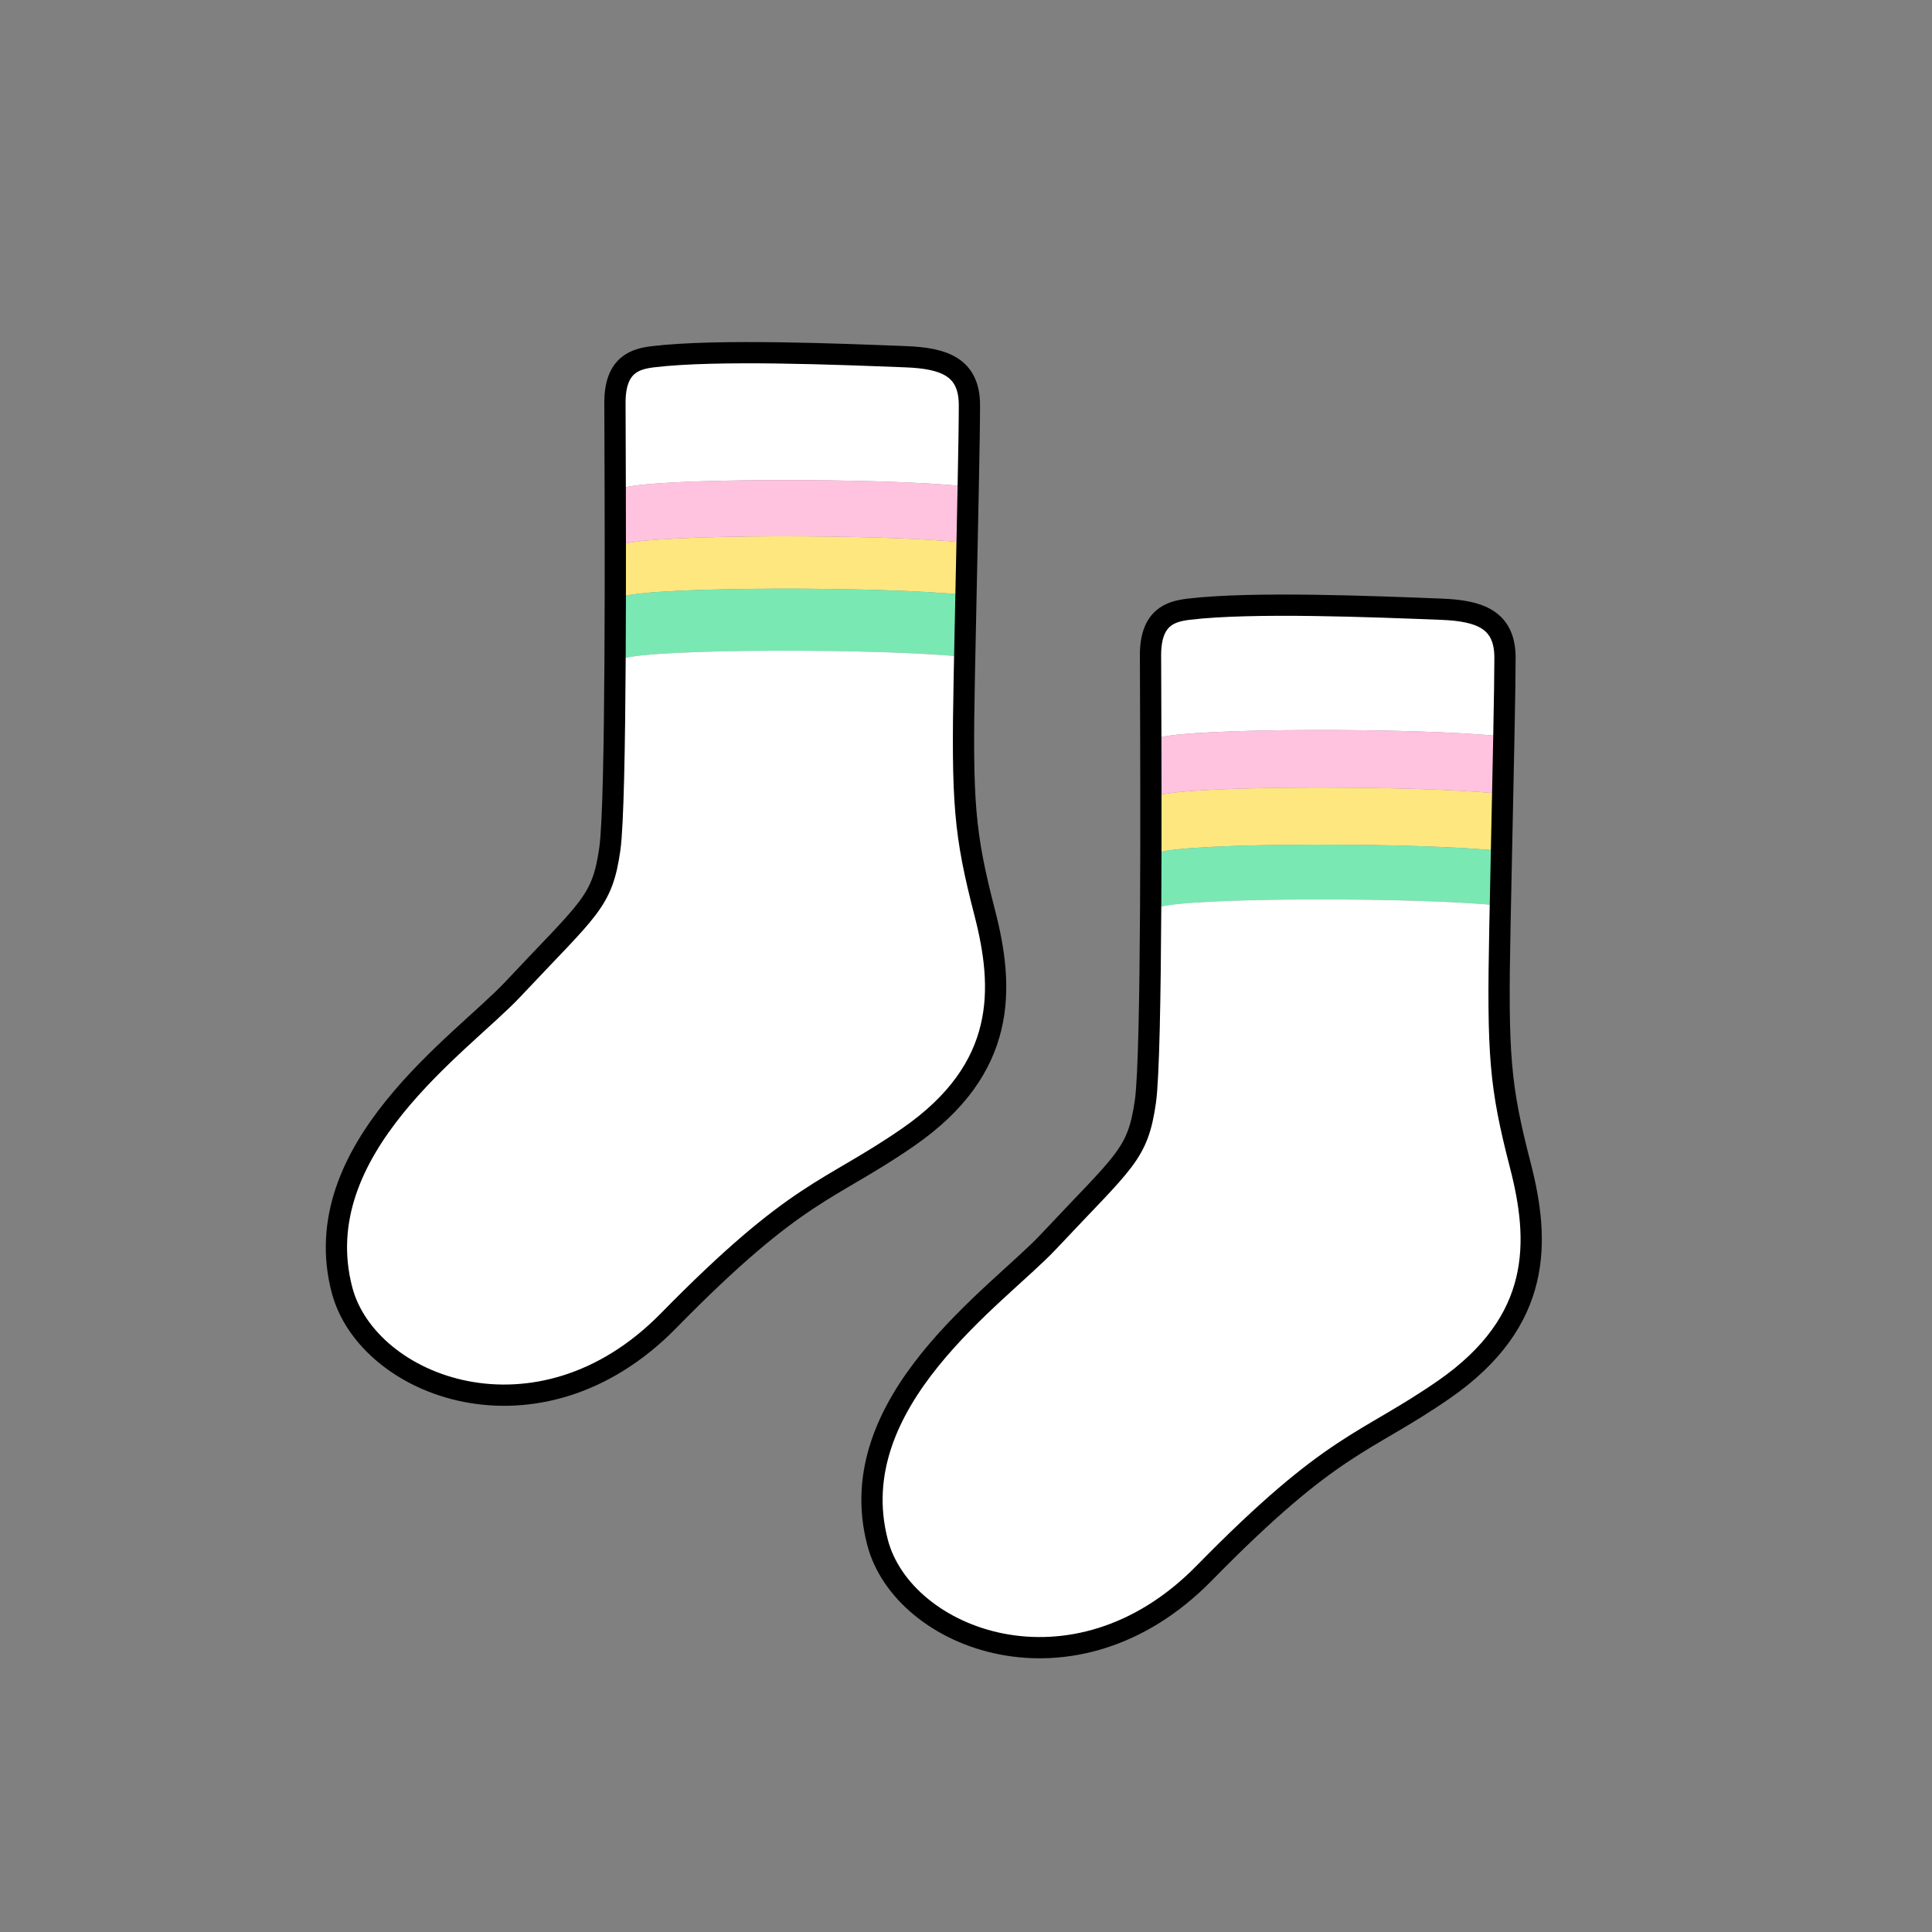 <?xml version="1.0" encoding="UTF-8"?><svg id="Layer_2" xmlns="http://www.w3.org/2000/svg" viewBox="0 0 1000 1000"><rect x="0" y="0" width="1000" height="1000" fill="#808080" stroke="none"/><defs><style>.cls-1,.cls-2{fill:none;}.cls-3{fill:#fff;}.cls-4{fill:#ffe780;}.cls-5{fill:#ffc2df;}.cls-6{fill:#79e8b3;}.cls-2{stroke:#000;stroke-linecap:round;stroke-linejoin:round;stroke-width:11px;}</style></defs><g id="Catalog_Wearables"><g><rect class="cls-1" width="1000" height="1000"/><g><g><g><path class="cls-4" d="m318.48,308.82c.02-9.24.02-18.35.01-27.09h3.76c15.84-5.35,135.96-5.35,176.88-.89l1.43.03c-.18,8.54-.37,17.59-.57,27.08l-.86-.02c-40.92-4.46-161.04-4.46-176.88.89h-3.77Z"/><path class="cls-6" d="m499.99,307.95c-.22,10.24-.44,20.98-.66,32.1h-.2c-40.92-4.46-161.04-4.46-176.88.89h-3.89c.07-10.65.11-21.48.12-32.12h3.77c15.84-5.35,135.96-5.35,176.88-.89l.86.02Z"/><path class="cls-3" d="m315.65,439.41c1.72-12.07,2.45-53.7,2.71-98.48h3.89c15.84-5.34,135.96-5.34,176.88-.88h.2c-.07,3.17-.14,6.37-.2,9.6-1.32,66,0,81.84,10.56,122.76,10.05,38.94,11.89,80.53-39.6,116.17-41.54,28.76-56.76,26.4-124.08,95.04-67.33,68.64-155.77,34.32-168.97-15.84-19.23-73.08,62.2-127.77,88.44-155.77,39.6-42.24,46.21-44.88,50.17-72.6Z"/><path class="cls-3" d="m499.13,251.73c-40.92-4.46-161.04-4.46-176.88.89h-3.81c-.06-22.26-.15-38.98-.15-44.22,0-19.8,10.62-22.66,19.8-23.76,33-3.96,96.36-1.32,130.68,0,19.79.76,33,5.28,33,25.08,0,8.42-.24,23-.62,42.05l-2.02-.04Z"/><path class="cls-5" d="m322.25,252.62c15.84-5.35,135.96-5.35,176.88-.89l2.02.04c-.17,8.8-.37,18.56-.59,29.1l-1.43-.03c-40.92-4.46-161.04-4.46-176.88.89h-3.76c0-10.34-.02-20.17-.05-29.1h3.81Z"/></g><path class="cls-2" d="m501.15,251.77c.38-19.05.62-33.63.62-42.05,0-19.8-13.21-24.32-33-25.08-34.32-1.32-97.68-3.96-130.68,0-9.18,1.1-19.8,3.96-19.8,23.76,0,5.24.09,21.96.15,44.23.03,8.93.05,18.76.05,29.1.01,8.74.01,17.85-.01,27.09-.01,10.64-.05,21.47-.12,32.11-.26,44.78-.99,86.41-2.71,98.48-3.96,27.72-10.57,30.36-50.17,72.6-26.24,28-107.67,82.69-88.44,155.77,13.2,50.16,101.64,84.48,168.97,15.84,67.32-68.64,82.54-66.28,124.08-95.04,51.49-35.64,49.65-77.23,39.6-116.17-10.56-40.92-11.88-56.76-10.56-122.76.06-3.23.13-6.43.2-9.6.22-11.12.44-21.86.66-32.1.2-9.49.39-18.54.57-27.08.22-10.54.42-20.3.59-29.1Z"/></g><g><g><path class="cls-4" d="m777.78,410.89c-.19,9.27-.4,19.16-.62,29.55l-.82-.02c-40.92-4.43-161.04-4.43-176.88.89h-3.77c.02-10.1.02-20.05.01-29.56h3.76c15.84-5.31,135.96-5.31,176.88-.89l1.44.03Z"/><path class="cls-6" d="m776.34,440.42l.82.02c-.19,9.08-.39,18.55-.58,28.33h-.24c-40.92-4.43-161.04-4.43-176.88.88l-3.88-.03c.06-9.4.09-18.92.11-28.32h3.77c15.84-5.31,135.96-5.31,176.88-.88Z"/><path class="cls-3" d="m776.34,480.34c-1.32,66,0,81.84,10.56,122.76,10.05,38.94,11.89,80.53-39.6,116.17-41.54,28.76-56.76,26.4-124.08,95.04-67.33,68.64-155.77,34.32-168.97-15.84-19.23-73.08,62.2-127.77,88.44-155.77,39.6-42.24,46.21-44.88,50.17-72.6,1.75-12.25,2.47-54.95,2.72-100.48l3.88.03c15.84-5.31,135.96-5.31,176.88-.88h.24c-.08,3.81-.16,7.67-.24,11.57Z"/><path class="cls-3" d="m776.34,381.07c-40.92-4.43-161.04-4.43-176.88.89h-3.81c-.06-21.58-.15-37.73-.15-42.87,0-19.8,10.62-22.66,19.8-23.76,33-3.96,96.36-1.32,130.68,0,19.79.76,33,5.28,33,25.08,0,8.22-.23,22.31-.59,40.7l-2.05-.04Z"/><path class="cls-5" d="m778.39,381.11c-.17,8.97-.38,18.95-.61,29.78l-1.44-.03c-40.92-4.42-161.04-4.42-176.88.89h-3.76c0-10.62-.02-20.69-.05-29.78h3.81c15.84-5.33,135.96-5.33,176.88-.9l2.05.04Z"/></g><path class="cls-2" d="m778.39,381.11c.36-18.39.59-32.48.59-40.7,0-19.8-13.21-24.32-33-25.08-34.32-1.32-97.68-3.96-130.68,0-9.18,1.1-19.8,3.96-19.8,23.76,0,5.14.09,21.29.15,42.88.03,9.09.05,19.16.05,29.78.01,9.51.01,19.46-.01,29.55-.02,9.4-.05,18.92-.11,28.32-.25,45.53-.97,88.23-2.72,100.48-3.96,27.72-10.57,30.36-50.17,72.6-26.24,28-107.67,82.69-88.44,155.77,13.2,50.16,101.64,84.48,168.97,15.84,67.32-68.64,82.54-66.28,124.08-95.04,51.49-35.64,49.65-77.23,39.6-116.17-10.56-40.92-11.88-56.76-10.56-122.76.08-3.9.16-7.76.24-11.57.19-9.78.39-19.25.58-28.33.22-10.39.43-20.28.62-29.55.23-10.83.44-20.81.61-29.78Z"/></g></g></g></g></svg>